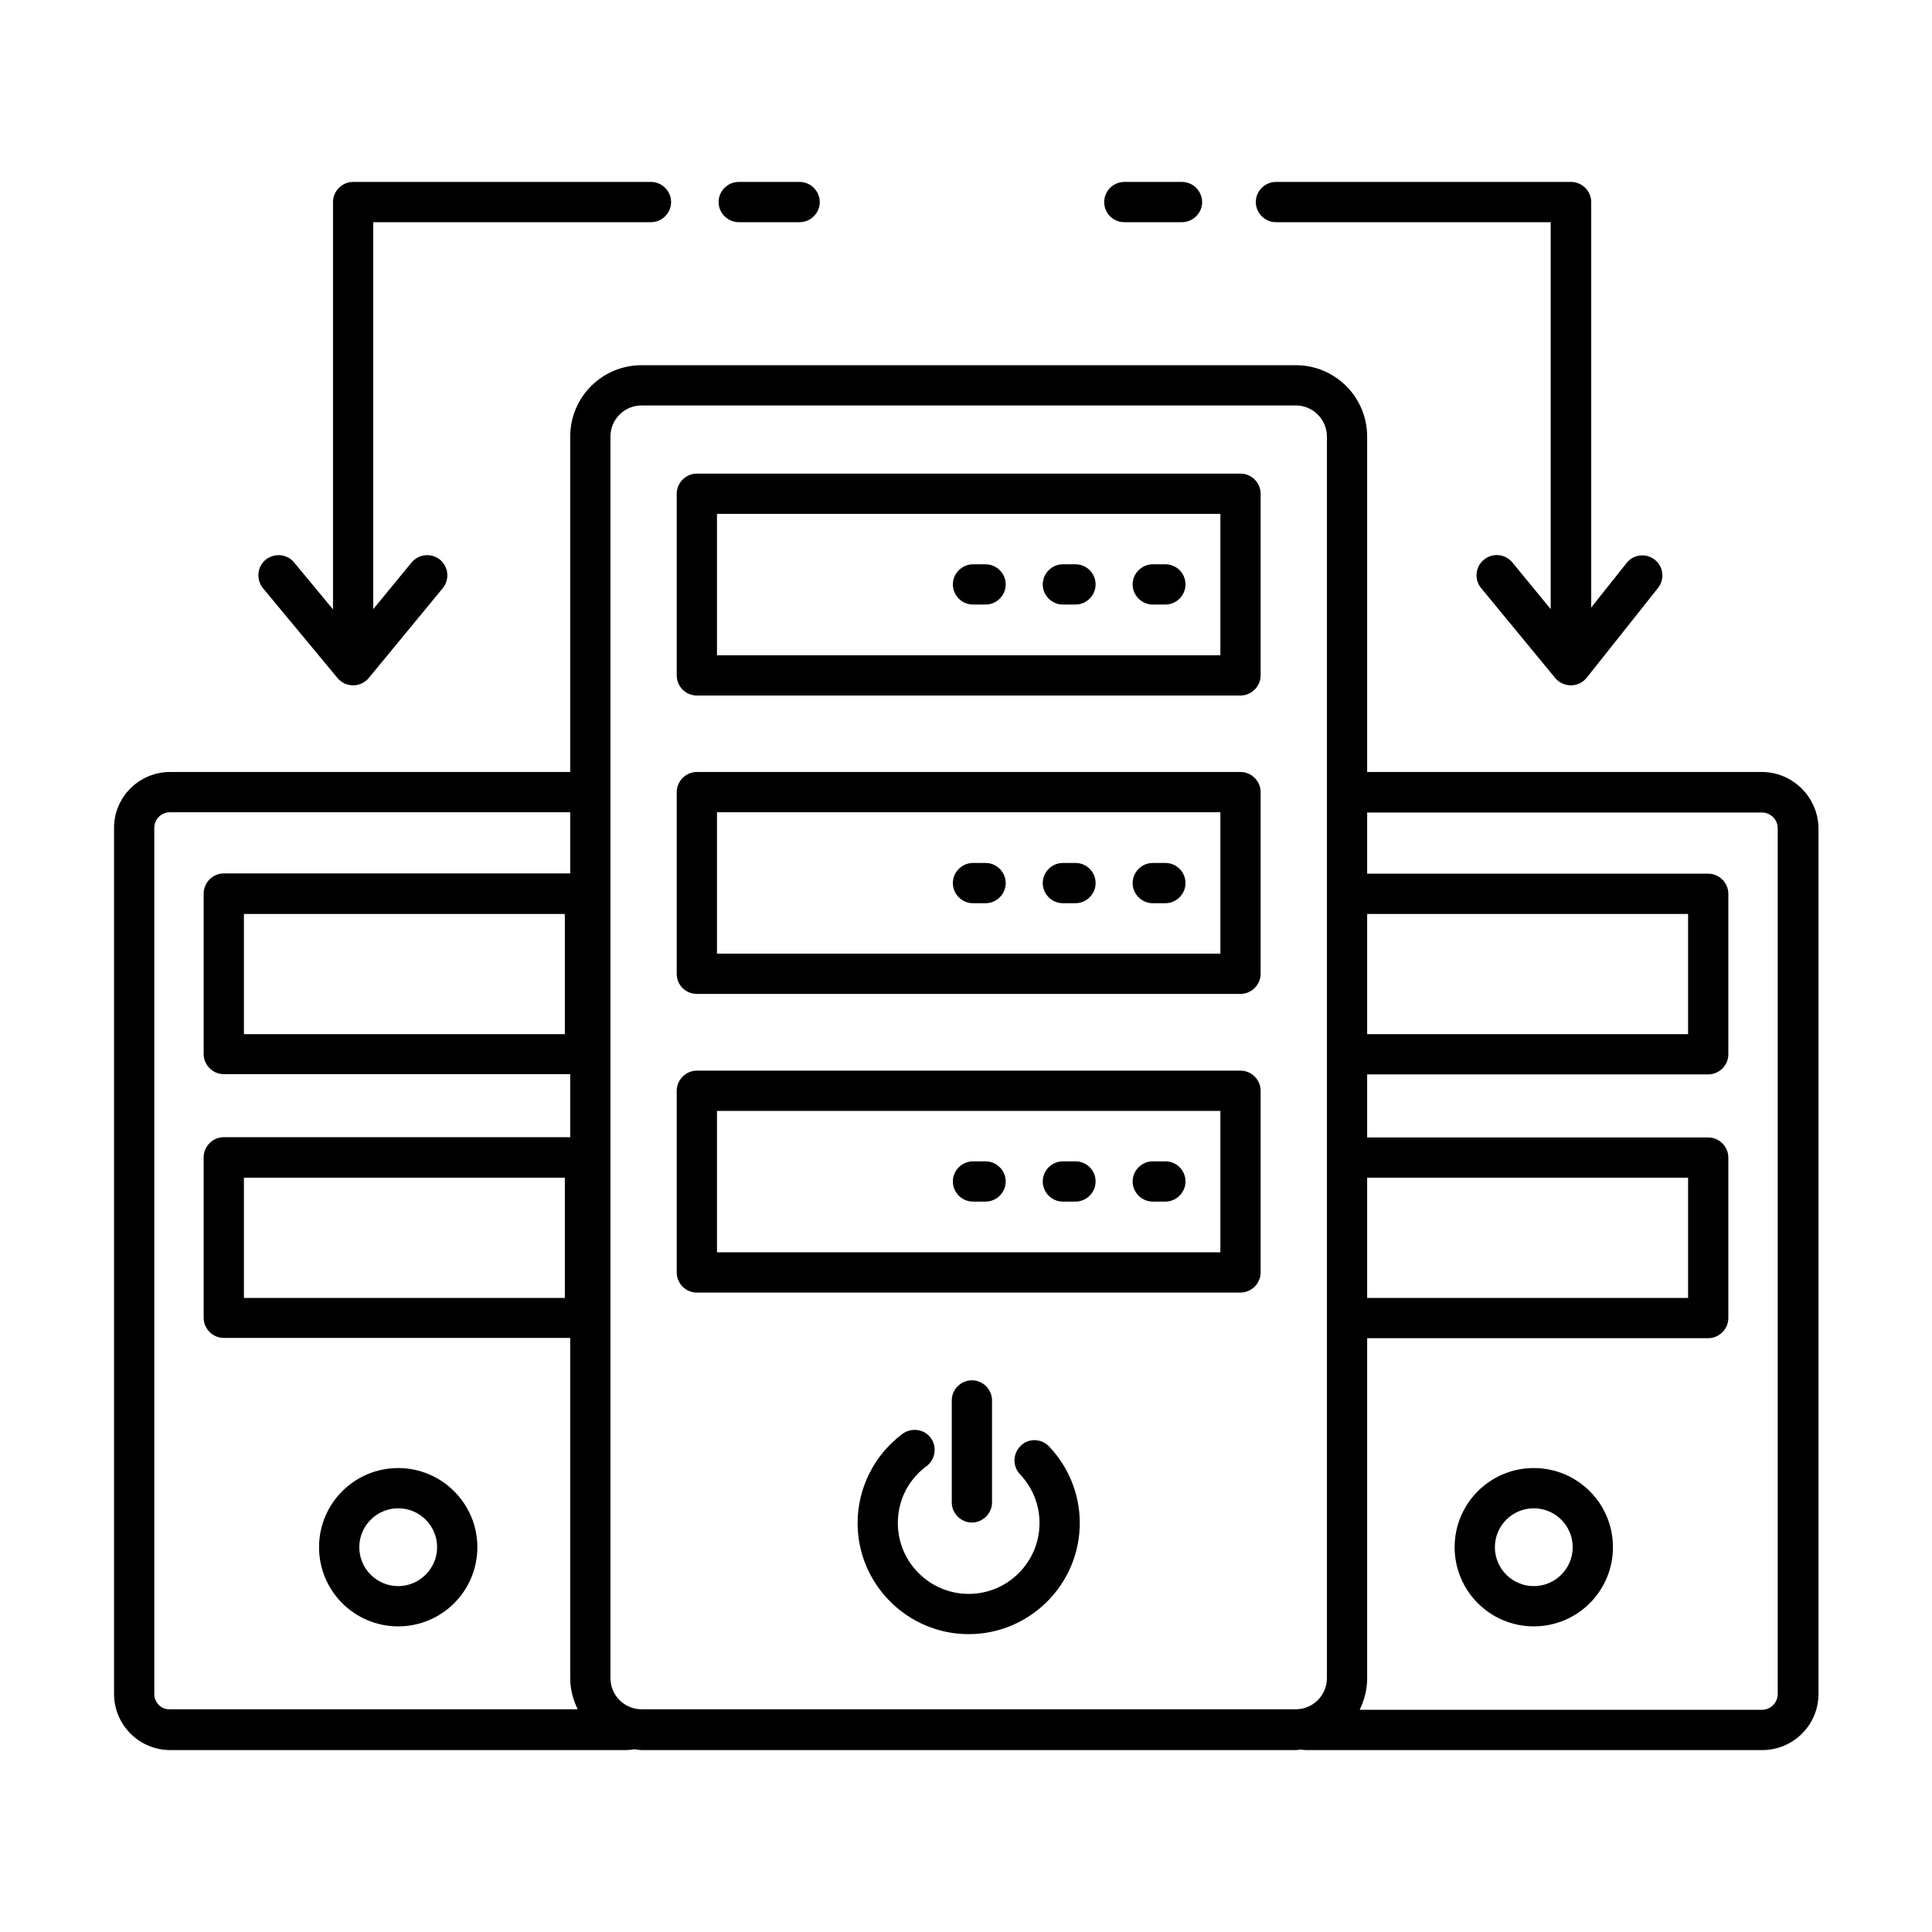 <svg xmlns="http://www.w3.org/2000/svg" id="Layer_1" height="512" viewBox="0 0 72 72" width="512"><g><path d="m25.97 25.92h20.26c.41 0 .75-.34.75-.75v-6.77c0-.41-.34-.75-.75-.75h-20.26c-.41 0-.75.34-.75.75v6.77c0 .41.33.75.75.75zm.75-6.77h18.76v5.27h-18.76z"></path><path d="m25.97 37.04h20.26c.41 0 .75-.34.75-.75v-6.77c0-.41-.34-.75-.75-.75h-20.26c-.41 0-.75.34-.75.75v6.77c0 .42.33.75.75.75zm.75-6.77h18.76v5.27h-18.76z"></path><path d="m25.97 48.17h20.26c.41 0 .75-.34.75-.75v-6.77c0-.41-.34-.75-.75-.75h-20.26c-.41 0-.75.34-.75.75v6.77c0 .41.33.75.75.75zm.75-6.77h18.76v5.27h-18.76z"></path><path d="m43.43 21.03h-.47c-.41 0-.75.34-.75.75s.34.75.75.75h.47c.41 0 .75-.34.75-.75s-.33-.75-.75-.75z"></path><path d="m40.08 21.03h-.47c-.41 0-.75.34-.75.75s.34.75.75.75h.47c.41 0 .75-.34.75-.75s-.33-.75-.75-.75z"></path><path d="m36.73 21.03h-.47c-.41 0-.75.34-.75.75s.34.75.75.75h.47c.41 0 .75-.34.75-.75s-.34-.75-.75-.75z"></path><path d="m43.43 32.16h-.47c-.41 0-.75.34-.75.75s.34.75.75.75h.47c.41 0 .75-.34.75-.75s-.33-.75-.75-.75z"></path><path d="m40.08 32.16h-.47c-.41 0-.75.34-.75.75s.34.75.75.75h.47c.41 0 .75-.34.75-.75s-.33-.75-.75-.75z"></path><path d="m36.73 32.16h-.47c-.41 0-.75.34-.75.75s.34.75.75.75h.47c.41 0 .75-.34.75-.75s-.34-.75-.75-.75z"></path><path d="m43.43 43.28h-.47c-.41 0-.75.34-.75.75s.34.75.75.75h.47c.41 0 .75-.34.75-.75s-.33-.75-.75-.75z"></path><path d="m40.08 43.28h-.47c-.41 0-.75.34-.75.75s.34.75.75.75h.47c.41 0 .75-.34.75-.75s-.33-.75-.75-.75z"></path><path d="m36.73 43.28h-.47c-.41 0-.75.34-.75.75s.34.75.75.75h.47c.41 0 .75-.34.75-.75s-.34-.75-.75-.75z"></path><path d="m38.04 53.88c-.3.29-.31.76-.03 1.06.47.49.73 1.14.73 1.82 0 1.45-1.18 2.64-2.64 2.64-1.45 0-2.64-1.18-2.64-2.64 0-.85.39-1.62 1.07-2.12.33-.25.4-.72.16-1.05s-.71-.4-1.05-.16c-1.05.78-1.68 2.02-1.68 3.33 0 2.28 1.86 4.14 4.14 4.14s4.14-1.86 4.14-4.14c0-1.07-.41-2.08-1.14-2.85-.29-.31-.77-.32-1.06-.03z"></path><path d="m65.66 28.77h-14.71v-12.5c0-1.47-1.19-2.66-2.66-2.66h-24.38c-1.47 0-2.66 1.19-2.66 2.66v12.5h-14.91c-1.15 0-2.09.93-2.09 2.08v32.28c0 1.15.94 2.09 2.09 2.09h17c.1 0 .19-.01.3-.03.09.01.18.03.28.03h24.38c.06 0 .11-.01.17-.02.07.01.13.02.21.02h17c1.15 0 2.09-.94 2.09-2.09v-32.28c-.02-1.14-.96-2.08-2.11-2.08zm-14.71 5.29h11.96v4.48h-11.96zm0 9.83h11.96v4.48h-11.96zm-28.2-27.62c0-.64.52-1.16 1.16-1.16h24.38c.64 0 1.16.52 1.16 1.16v17.03 5.98 3.85 5.98 13.43c0 .64-.52 1.16-1.16 1.16 0 0 0 0-.01 0h-24.37c-.64 0-1.16-.52-1.16-1.16zm-17 46.86v-32.28c0-.32.26-.58.59-.58h14.91v2.28h-12.91c-.41 0-.75.34-.75.75v5.98c0 .41.34.75.75.75h12.91v2.35h-12.91c-.41 0-.75.34-.75.75v5.98c0 .41.34.75.75.75h12.91v12.68c0 .42.11.81.28 1.16h-15.19c-.33.02-.59-.25-.59-.57zm15.3-29.07v4.48h-11.96v-4.48zm0 9.83v4.48h-11.96v-4.48zm45.2 19.24c0 .32-.26.59-.59.59h-14.99c.17-.35.28-.74.28-1.16v-12.69h12.71c.41 0 .75-.34.75-.75v-5.98c0-.41-.34-.75-.75-.75h-12.71v-2.35h12.71c.41 0 .75-.34.75-.75v-5.98c0-.41-.34-.75-.75-.75h-12.71v-2.28h14.71c.32 0 .59.26.59.58z"></path><path d="m57.16 54.71c-1.63 0-2.95 1.32-2.95 2.95s1.32 2.95 2.95 2.95 2.95-1.32 2.95-2.95-1.32-2.95-2.95-2.95zm0 4.4c-.8 0-1.45-.65-1.45-1.45s.65-1.45 1.45-1.45 1.45.65 1.45 1.45-.65 1.45-1.45 1.45z"></path><path d="m14.84 54.71c-1.63 0-2.95 1.32-2.95 2.95s1.32 2.95 2.95 2.95 2.95-1.32 2.95-2.95-1.33-2.95-2.95-2.95zm0 4.4c-.8 0-1.45-.65-1.45-1.45s.65-1.45 1.45-1.45 1.45.65 1.45 1.45-.66 1.45-1.45 1.45z"></path><path d="m36.97 55.99v-3.8c0-.41-.34-.75-.75-.75s-.75.34-.75.75v3.8c0 .41.34.75.75.75s.75-.34.75-.75z"></path><path d="m47.55 8.28h10.24v14.42l-1.43-1.74c-.26-.32-.74-.37-1.06-.1-.32.26-.37.74-.1 1.06l2.76 3.35c.14.17.36.27.58.27h.01c.23 0 .44-.11.58-.28l2.66-3.35c.26-.33.2-.8-.12-1.05-.33-.26-.8-.2-1.05.12l-1.32 1.66v-15.11c0-.41-.34-.75-.75-.75h-11c-.41 0-.75.34-.75.75s.34.75.75.75z"></path><path d="m41.9 8.28h2.15c.41 0 .75-.34.75-.75s-.34-.75-.75-.75h-2.15c-.41 0-.75.34-.75.75s.33.75.75.75z"></path><path d="m27.53 8.28h2.27c.41 0 .75-.34.75-.75s-.34-.75-.75-.75h-2.27c-.41 0-.75.34-.75.75s.34.75.75.75z"></path><path d="m12.58 25.27c.14.17.35.27.58.27.22 0 .44-.1.58-.27l2.76-3.35c.26-.32.22-.79-.1-1.06-.32-.26-.79-.22-1.06.1l-1.43 1.74v-14.42h10.35c.41 0 .75-.34.75-.75s-.34-.75-.75-.75h-11.1c-.41 0-.75.34-.75.75v15.18l-1.45-1.75c-.26-.32-.74-.36-1.06-.1s-.36.74-.1 1.06z"></path></g></svg>